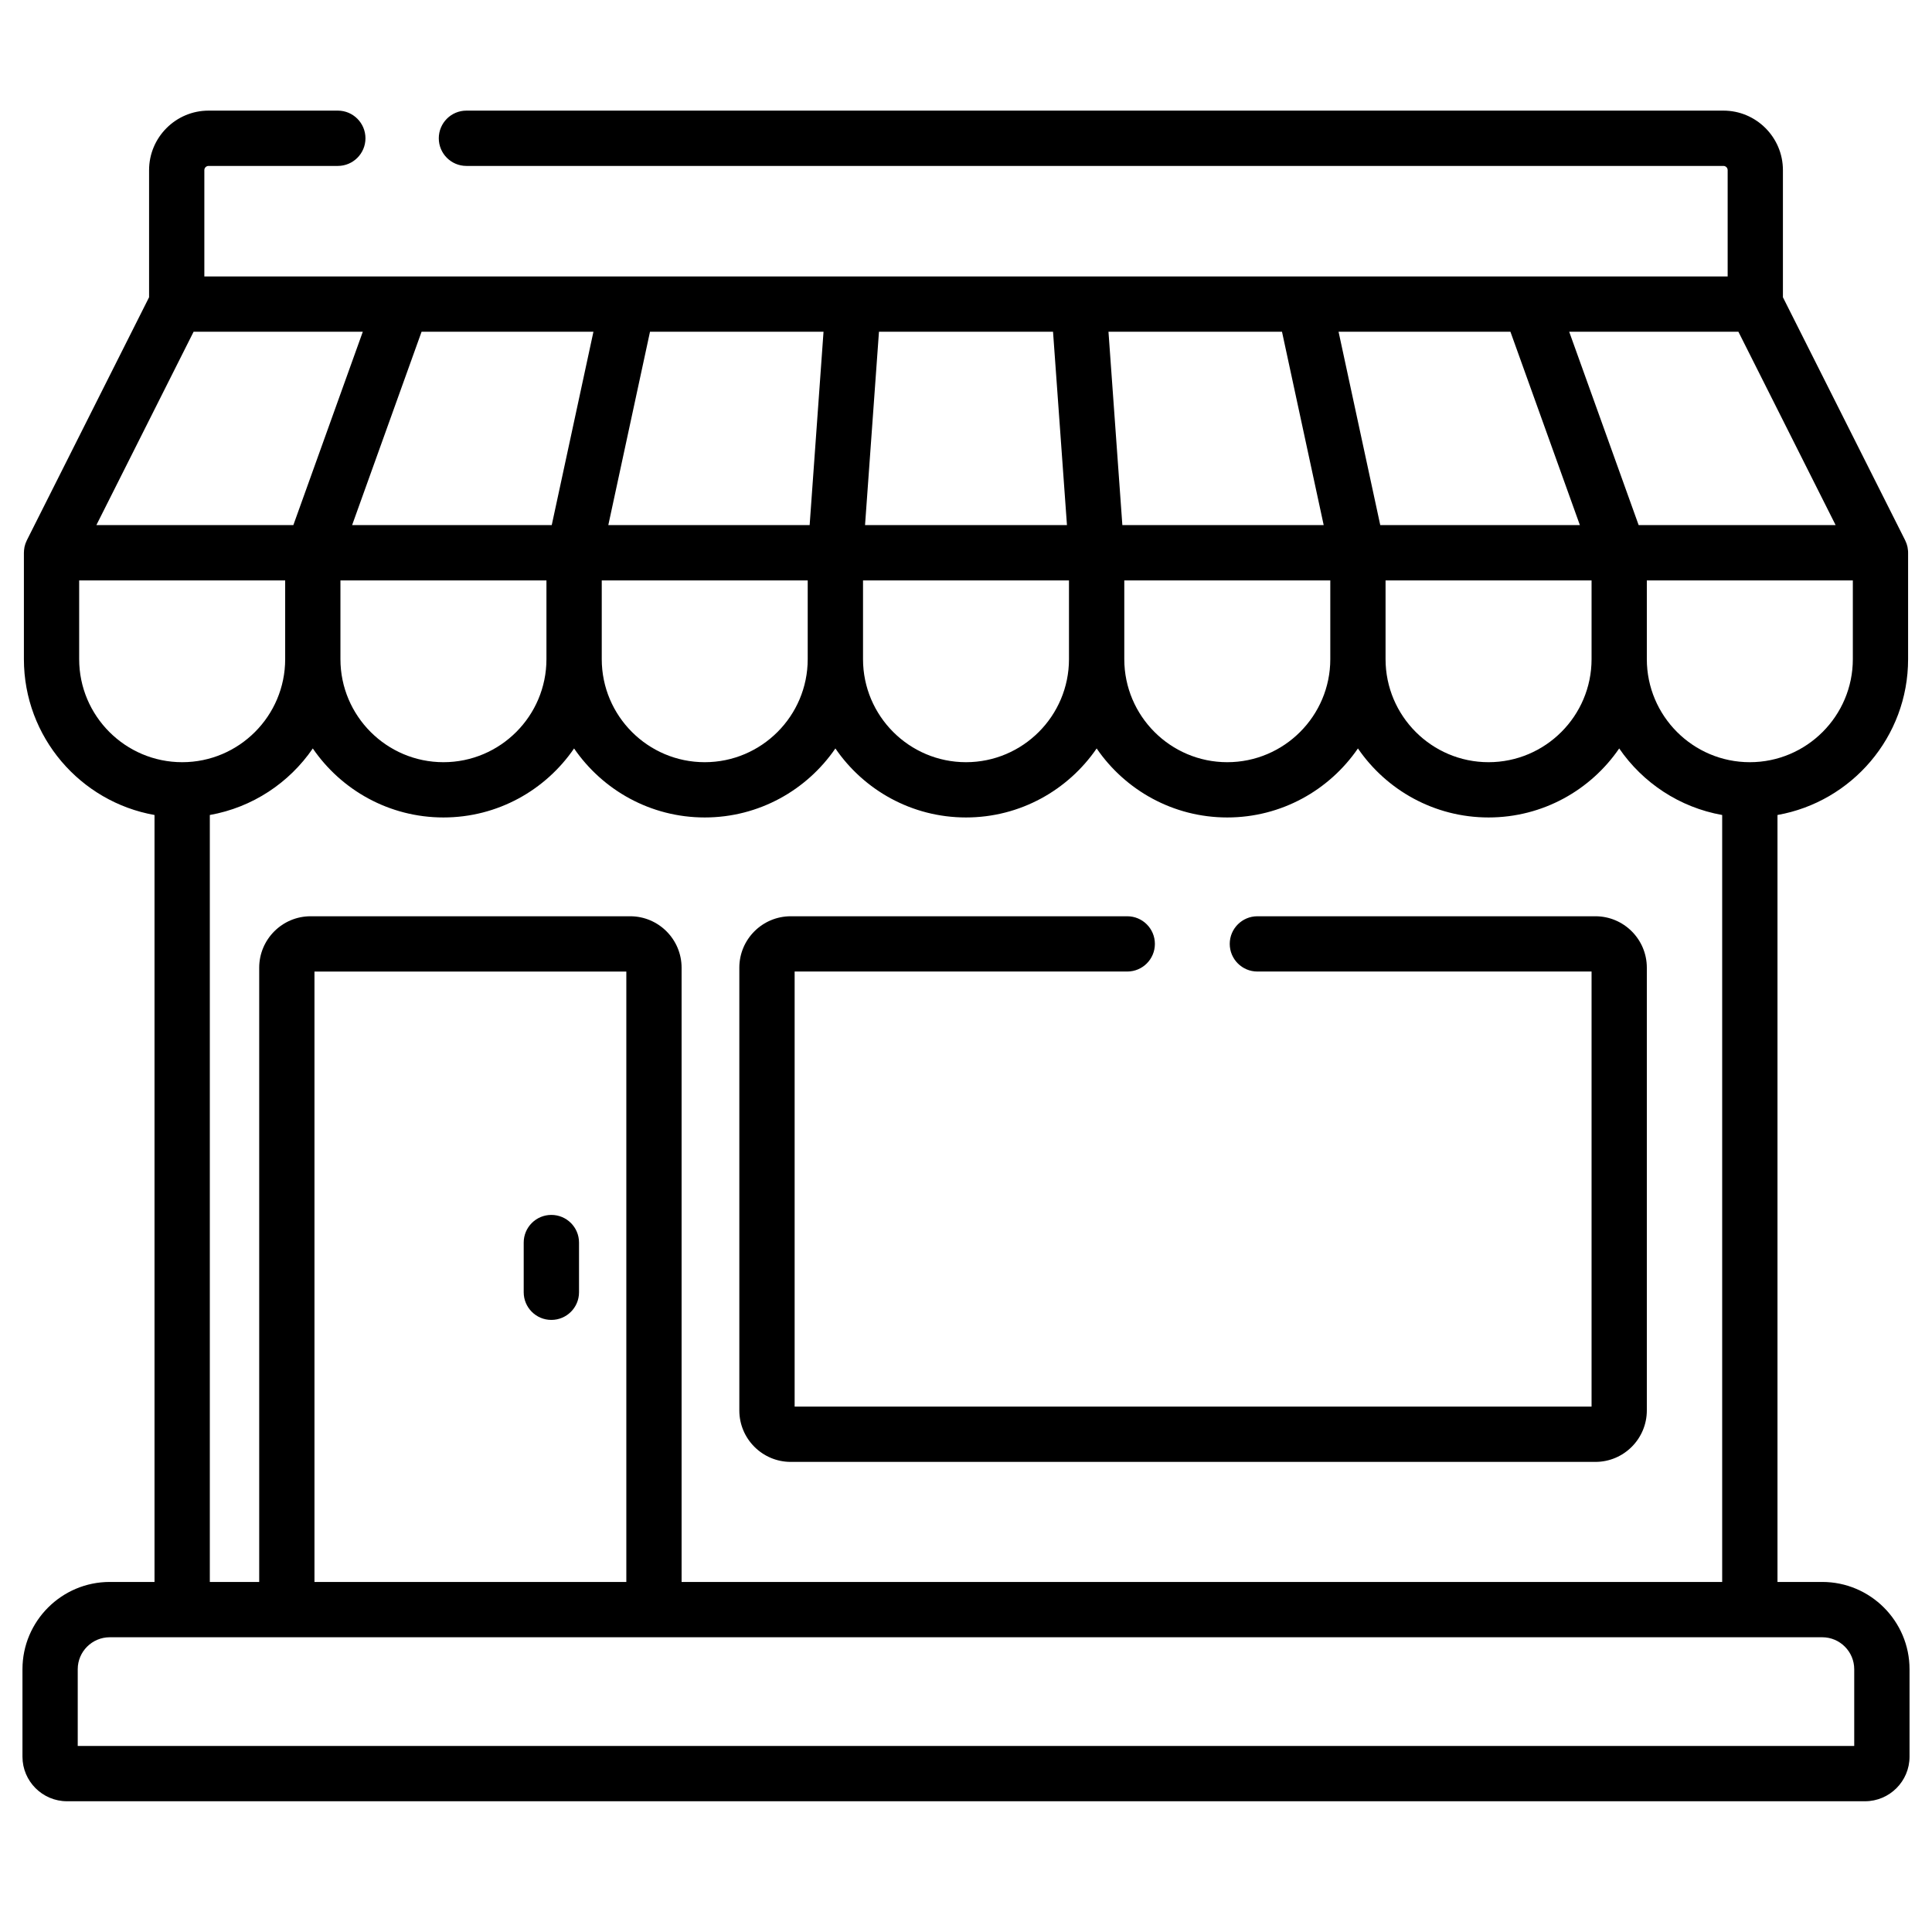 <svg xmlns="http://www.w3.org/2000/svg" width="43" height="43" viewBox="0 0 43 43" fill="none"><g clip-path="url(#clip0_49_28256)"><path d="M12.271 27.04C11.932 27.04 11.656 27.315 11.656 27.655V28.762C11.656 29.102 11.932 29.377 12.271 29.377C12.611 29.377 12.887 29.102 12.887 28.762V27.655C12.887 27.315 12.611 27.04 12.271 27.04Z" fill="black"></path><path d="M40.557 35.209H39.561V18.139C41.211 17.847 42.468 16.404 42.468 14.671V12.303C42.468 12.291 42.467 12.279 42.467 12.267C42.466 12.26 42.466 12.254 42.465 12.247C42.463 12.223 42.46 12.199 42.455 12.175C42.455 12.174 42.454 12.173 42.454 12.171C42.449 12.149 42.443 12.127 42.436 12.106C42.434 12.1 42.432 12.095 42.43 12.09C42.423 12.071 42.415 12.053 42.407 12.036C42.405 12.033 42.404 12.029 42.403 12.026L39.682 6.616V3.787C39.682 3.057 39.088 2.462 38.358 2.462H10.381C10.041 2.462 9.766 2.738 9.766 3.078C9.766 3.417 10.041 3.693 10.381 3.693H38.358C38.41 3.693 38.452 3.735 38.452 3.787V6.153H4.548V3.787C4.548 3.735 4.59 3.693 4.642 3.693H7.519C7.858 3.693 8.134 3.417 8.134 3.078C8.134 2.738 7.858 2.462 7.519 2.462H4.642C3.912 2.462 3.318 3.057 3.318 3.787V6.616L0.597 12.026C0.596 12.03 0.595 12.033 0.593 12.036C0.585 12.053 0.577 12.071 0.57 12.09C0.568 12.095 0.566 12.1 0.564 12.106C0.557 12.127 0.551 12.149 0.546 12.171C0.546 12.173 0.545 12.174 0.545 12.175C0.54 12.199 0.537 12.223 0.535 12.247C0.534 12.254 0.534 12.26 0.534 12.267C0.533 12.279 0.532 12.291 0.532 12.303V14.671C0.532 16.404 1.789 17.847 3.439 18.139V35.209H2.443C1.372 35.209 0.5 36.081 0.5 37.152V39.098C0.5 39.645 0.945 40.09 1.492 40.09H41.508C42.055 40.09 42.5 39.645 42.5 39.098V37.152C42.5 36.081 41.628 35.209 40.557 35.209ZM41.238 14.671C41.238 15.935 40.209 16.964 38.945 16.964C37.681 16.964 36.653 15.935 36.653 14.671V12.918H41.238V14.671ZM38.691 7.383L40.855 11.687H36.471L34.925 7.383H38.691ZM33.617 7.383L35.163 11.687H30.72L29.792 7.383H33.617ZM35.423 12.918V14.671C35.423 15.935 34.394 16.964 33.13 16.964C31.866 16.964 30.838 15.935 30.838 14.671V12.918H35.423ZM28.533 7.383L29.461 11.687H24.98L24.671 7.383H28.533ZM29.608 12.918V14.671C29.608 15.935 28.579 16.964 27.315 16.964C26.051 16.964 25.023 15.935 25.023 14.671V12.918H29.608ZM19.563 7.383H23.437L23.747 11.687H19.253L19.563 7.383ZM19.208 12.918H23.792V14.671C23.792 15.935 22.764 16.964 21.5 16.964C20.236 16.964 19.208 15.935 19.208 14.671V12.918ZM21.5 18.194C22.706 18.194 23.772 17.585 24.408 16.658C25.043 17.585 26.109 18.194 27.315 18.194C28.521 18.194 29.587 17.585 30.223 16.658C30.858 17.585 31.924 18.194 33.13 18.194C34.337 18.194 35.403 17.585 36.038 16.658C36.563 17.423 37.382 17.971 38.33 18.139V35.209H15.17V21.538C15.17 20.907 14.657 20.393 14.026 20.393H6.913C6.282 20.393 5.769 20.907 5.769 21.538V35.209H4.67V18.139C5.619 17.971 6.438 17.423 6.962 16.658C7.597 17.585 8.664 18.194 9.87 18.194C11.076 18.194 12.142 17.585 12.777 16.658C13.413 17.585 14.479 18.194 15.685 18.194C16.891 18.194 17.957 17.585 18.593 16.658C19.228 17.585 20.294 18.194 21.5 18.194ZM13.94 21.624V35.209H6.999V21.624H13.94ZM7.577 14.671V12.918H12.162V14.671C12.162 15.935 11.134 16.964 9.87 16.964C8.606 16.964 7.577 15.935 7.577 14.671ZM14.467 7.383H18.329L18.02 11.687H13.539L14.467 7.383ZM13.393 12.918H17.977V14.671C17.977 15.935 16.949 16.964 15.685 16.964C14.421 16.964 13.393 15.935 13.393 14.671V12.918ZM13.208 7.383L12.28 11.687H7.837L9.383 7.383H13.208ZM4.309 7.383H8.075L6.529 11.687H2.145L4.309 7.383ZM1.762 14.671V12.918H6.347V14.671C6.347 15.935 5.319 16.964 4.055 16.964C2.791 16.964 1.762 15.935 1.762 14.671ZM1.73 38.859V37.152C1.73 36.759 2.05 36.44 2.443 36.44H40.557C40.95 36.44 41.269 36.759 41.269 37.152V38.859H1.73Z" fill="black"></path><path d="M35.509 20.393H27.985C27.646 20.393 27.37 20.669 27.37 21.008C27.37 21.348 27.646 21.623 27.985 21.623H35.423V31.306H17.686V21.623H25.089C25.429 21.623 25.704 21.348 25.704 21.008C25.704 20.669 25.429 20.393 25.089 20.393H17.599C16.968 20.393 16.455 20.906 16.455 21.537V31.392C16.455 32.023 16.968 32.537 17.599 32.537H35.509C36.14 32.537 36.653 32.023 36.653 31.392V21.537C36.653 20.906 36.14 20.393 35.509 20.393Z" fill="black"></path></g><defs><clipPath id="clip0_49_28256"><rect width="42" height="42" fill="white" transform="translate(0.5 0.276)"></rect></clipPath></defs></svg>
